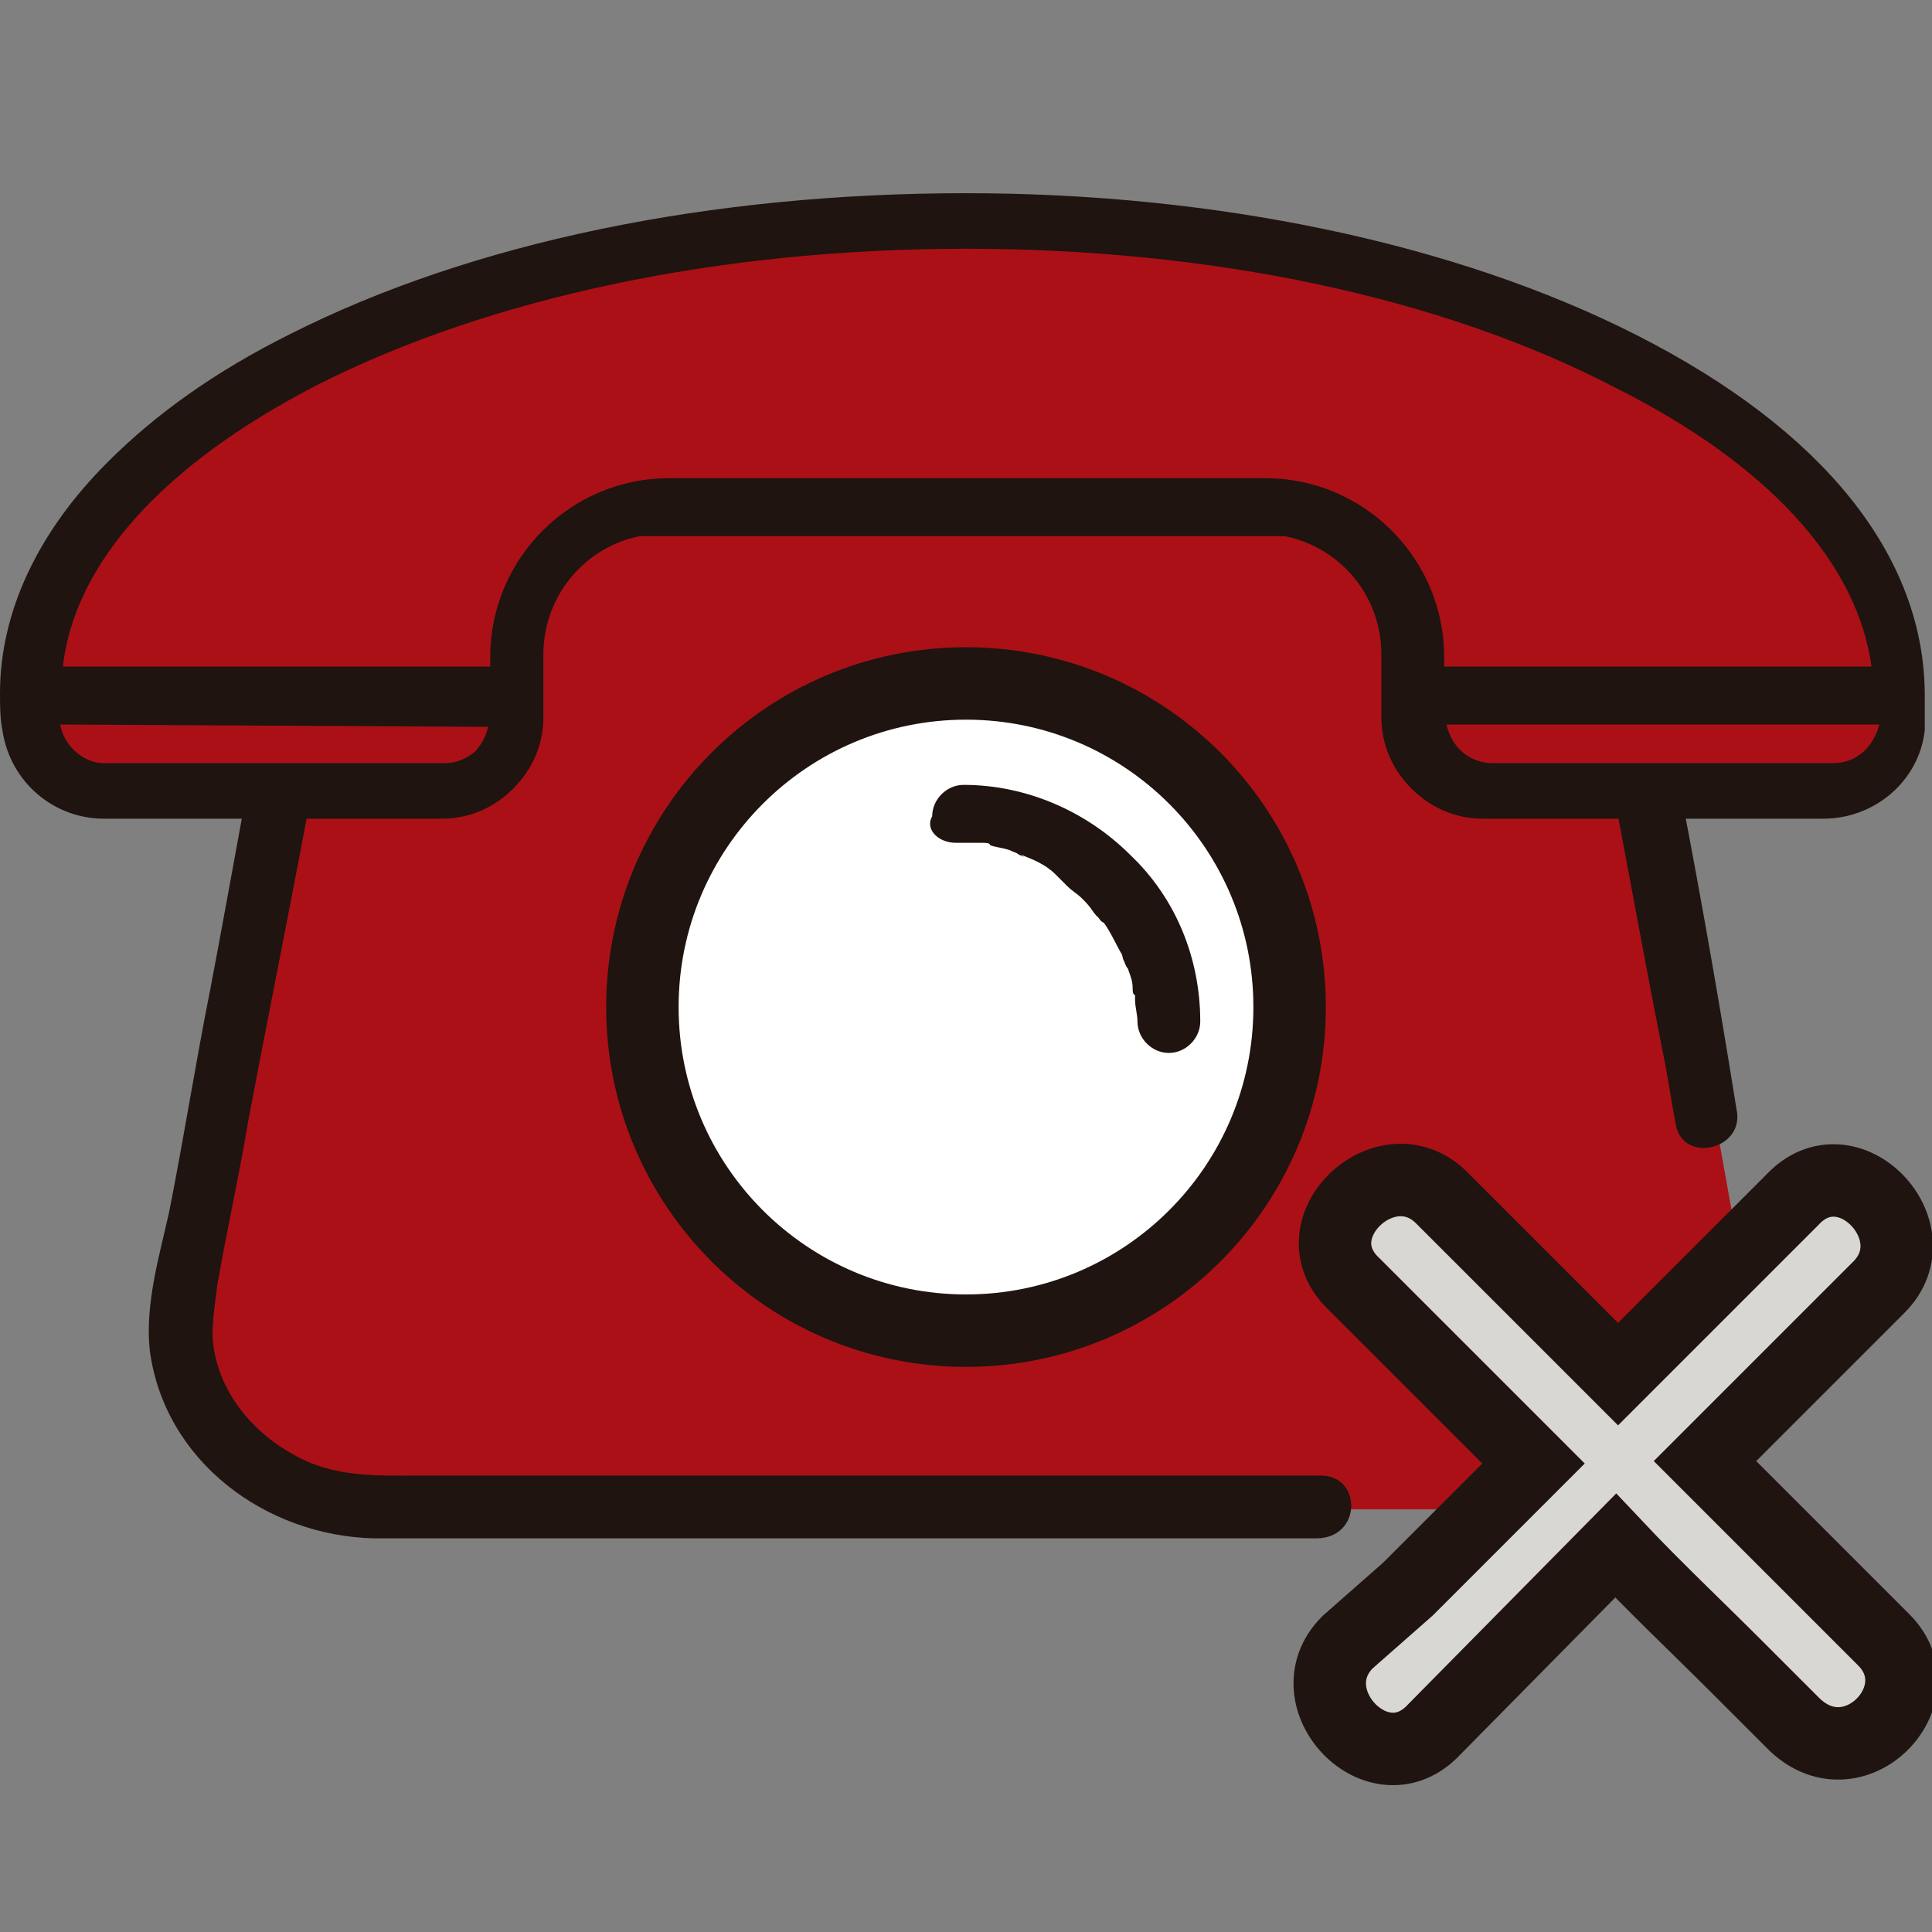 <svg xmlns="http://www.w3.org/2000/svg" xmlns:xlink="http://www.w3.org/1999/xlink" id="Capa_1" x="0px" y="0px" viewBox="0 0 80 80" style="enable-background:new 0 0 80 80;" xml:space="preserve"><rect x="0" y="0" width="80" height="80" fill="#808080" stroke="none"/><style type="text/css">	.st0{fill:#AB1017;}	.st1{fill:#1F140F;}	.st2{fill:#1F140F;stroke:#1F140F;}	.st3{fill:#FFFFFF;stroke:#1F140F;stroke-width:3;stroke-miterlimit:10;}	.st4{fill:#FFFFFF;}	.st5{fill:#D9D7D4;stroke:#1F140F;stroke-width:3;stroke-miterlimit:10;}</style><g>	<path class="st0" d="M71,46.2l-0.5-2.7l-3.1-16.3c-0.7-3.6-4.1-6.2-8-6.2H20.7c-3.9,0-7.3,2.6-7.9,6.2L7.7,53.7  c-0.9,4.6,2.9,8.8,7.9,8.8h48.5c5.1,0,8.9-4.6,8.1-9.6C72.2,52.9,71,46.2,71,46.2z"></path>	<path class="st0" d="M54.7,62.4h-39c-5,0-8.8-4.2-7.9-8.8l5-26.6c0.7-3.6,4-6.2,7.9-6.2h38.6c3.9,0,7.3,2.6,7.9,6.2l3.1,16.3  l0.5,2.7"></path>	<path class="st1" d="M54.7,61.1H17.4c-1.8,0-3.6,0.1-5.3-0.9c-1.8-1-3.2-2.8-3.3-4.9C8.8,54.6,8.9,54,9,53.2  c0.4-2.3,0.9-4.5,1.3-6.9c1.1-5.8,2.3-11.6,3.3-17.4c0.1-0.5,0.2-1,0.3-1.5c0.4-1.9,1.6-3.5,3.3-4.3c1.6-0.9,3.4-0.9,5.2-0.9h34  c1.2,0,2.5-0.1,3.7,0.1c2.2,0.3,4.3,1.6,5.2,3.6c0.4,0.9,0.5,1.7,0.7,2.7c1,5,1.9,10.2,2.9,15.2c0.2,1,0.3,1.8,0.5,2.8  c0.3,1.6,2.9,1,2.5-0.7c-0.8-5-1.7-10.1-2.7-15.1c-0.4-2.4-0.7-5.1-2.2-7.2c-1.9-2.7-5-3.9-8.3-3.9H20.7c-4.3,0.1-8.3,2.8-9.3,7.1  c-1,4.7-1.8,9.5-2.7,14.2c-0.6,3-1.1,6.2-1.7,9.2C6.6,52,6,54,6.2,55.9c0.6,4.6,4.8,7.7,9.3,7.8h39C56.4,63.7,56.4,61.1,54.7,61.1  L54.7,61.1z"></path>	<path class="st0" d="M40,9.2C18.6,9.2,1.2,18,1.2,28.8c0,0.4,0,1,0.1,1.4c0.2,1.5,1.5,2.6,3,2.6h14.1c1.6,0,3-1.4,3-3v-2.6  c0-3.4,2.8-6.2,6.2-6.2c0,0,0,0,0.1,0h24.7c3.4,0,6.2,2.8,6.2,6.2c0,0,0,0,0,0.1v2.6c0,1.6,1.4,3,3,3h14.1c1.5,0,2.8-1.1,2.9-2.6  c0.1-0.4,0.1-1,0.1-1.4C78.7,18,61.3,9.2,40,9.2L40,9.2z"></path>	<path class="st2" d="M79.2,30.2L79.2,30.2L79.2,30.2c-0.2,1.8-1.8,3.2-3.7,3.2H61.4c-1,0-1.9-0.4-2.6-1.1c-0.7-0.7-1.1-1.6-1.1-2.6  v-2.6c0-3.1-2.5-5.5-5.5-5.5H27.5c-3.1,0-5.5,2.5-5.5,5.5v2.6c0,1-0.4,1.9-1.1,2.6c-0.7,0.7-1.6,1.1-2.6,1.1H4.3  c-1.8,0-3.4-1.3-3.7-3.2v0c-0.1-0.5-0.1-1-0.1-1.5c0-3.2,1.5-6.4,4.3-9.2c2-2,4.4-3.7,7.4-5.2c7.5-3.8,17.3-5.8,27.8-5.8  c10.4,0,20.2,2.1,27.5,5.8c7.7,3.9,11.7,9,11.7,14.5C79.2,29.3,79.2,29.7,79.2,30.2L79.2,30.2z M2.5,29.5H1.9L2,30.1  c0.2,1.1,1.2,2,2.3,2h14.1c0.6,0,1.1-0.2,1.6-0.6l0,0l0,0c0.3-0.3,0.6-0.8,0.7-1.3l0.1-0.6L2.5,29.5L2.5,29.5z M59.8,29.5h-0.6  l0.2,0.6c0.1,0.4,0.3,0.9,0.7,1.3c0.4,0.4,1,0.7,1.7,0.7h14.1c0.6,0,1.2-0.2,1.7-0.7c0.3-0.3,0.6-0.8,0.7-1.3l0.1-0.6H59.8  L59.8,29.5z M12.9,15.5C6.5,18.8,2.6,23,2.1,27.6l-0.1,0.5h18.8v-0.9c0-3.8,3.1-6.9,6.9-6.9c0,0,0,0,0,0h24.7  c3.8,0,6.9,3.1,6.9,6.9c0,0,0,0,0,0v0.9H78L78,27.6c-0.6-4.6-4.5-8.8-10.9-12C59.8,11.8,50.2,9.8,40,9.8S20.2,11.8,12.9,15.5  L12.9,15.5z"></path>	<path class="st3" d="M40,55.1c7.4,0,13.4-6,13.4-13.4c0-7.4-6-13.4-13.4-13.4s-13.4,6-13.4,13.4S32.6,55.1,40,55.1z"></path>	<path class="st4" d="M39.6,33.6c4.7,0,8.5,3.8,8.5,8.5L39.6,33.6z"></path>	<path class="st1" d="M39.6,34.9h1.1c-0.2,0-0.2,0,0,0c0.1,0,0.3,0,0.3,0.1c0.3,0.1,0.5,0.1,0.8,0.2c0.2,0.1,0.3,0.1,0.4,0.2  c0.1,0,0.3,0.2,0.1,0c0.5,0.2,1,0.4,1.4,0.8c0.1,0.1,0.2,0.2,0.3,0.3c0.1,0.1,0.1,0.1,0,0l0.2,0.2c0.2,0.2,0.4,0.3,0.6,0.5  c0.2,0.2,0.3,0.3,0.5,0.6c0.1,0.1,0.2,0.3,0.1,0.1c0.1,0.1,0.2,0.3,0.3,0.3c0.3,0.4,0.5,0.9,0.8,1.4c-0.1-0.3,0,0.1,0,0.1  c0.1,0.2,0.1,0.3,0.2,0.4c0.1,0.3,0.2,0.5,0.2,0.8c0,0.1,0,0.3,0.1,0.3c0,0.2,0,0.2,0,0v0.2c0,0.3,0.1,0.6,0.1,0.9  c0,0.7,0.6,1.3,1.3,1.3s1.3-0.6,1.3-1.3c0-2.6-1-5.1-2.9-6.9c-1.8-1.8-4.3-2.9-6.9-2.9c-0.7,0-1.3,0.6-1.3,1.3  C38.3,34.3,38.8,34.9,39.6,34.9z"></path>	<path class="st5" d="M78,67.9l-7.4-7.4l4.9-4.9l2.3-2.3c2.3-2.3-1.3-6.1-3.6-3.6L67,56.9l-5-5l-2.3-2.3c-2.3-2.3-6.1,1.3-3.6,3.6  l7.4,7.4l-5.2,5.2L55.8,68c-2.3,2.3,1.3,6.1,3.6,3.6l7.5-7.6c1.6,1.7,3.4,3.4,5,5l2.3,2.3C76.7,73.9,80.3,70.2,78,67.9z"></path></g></svg>